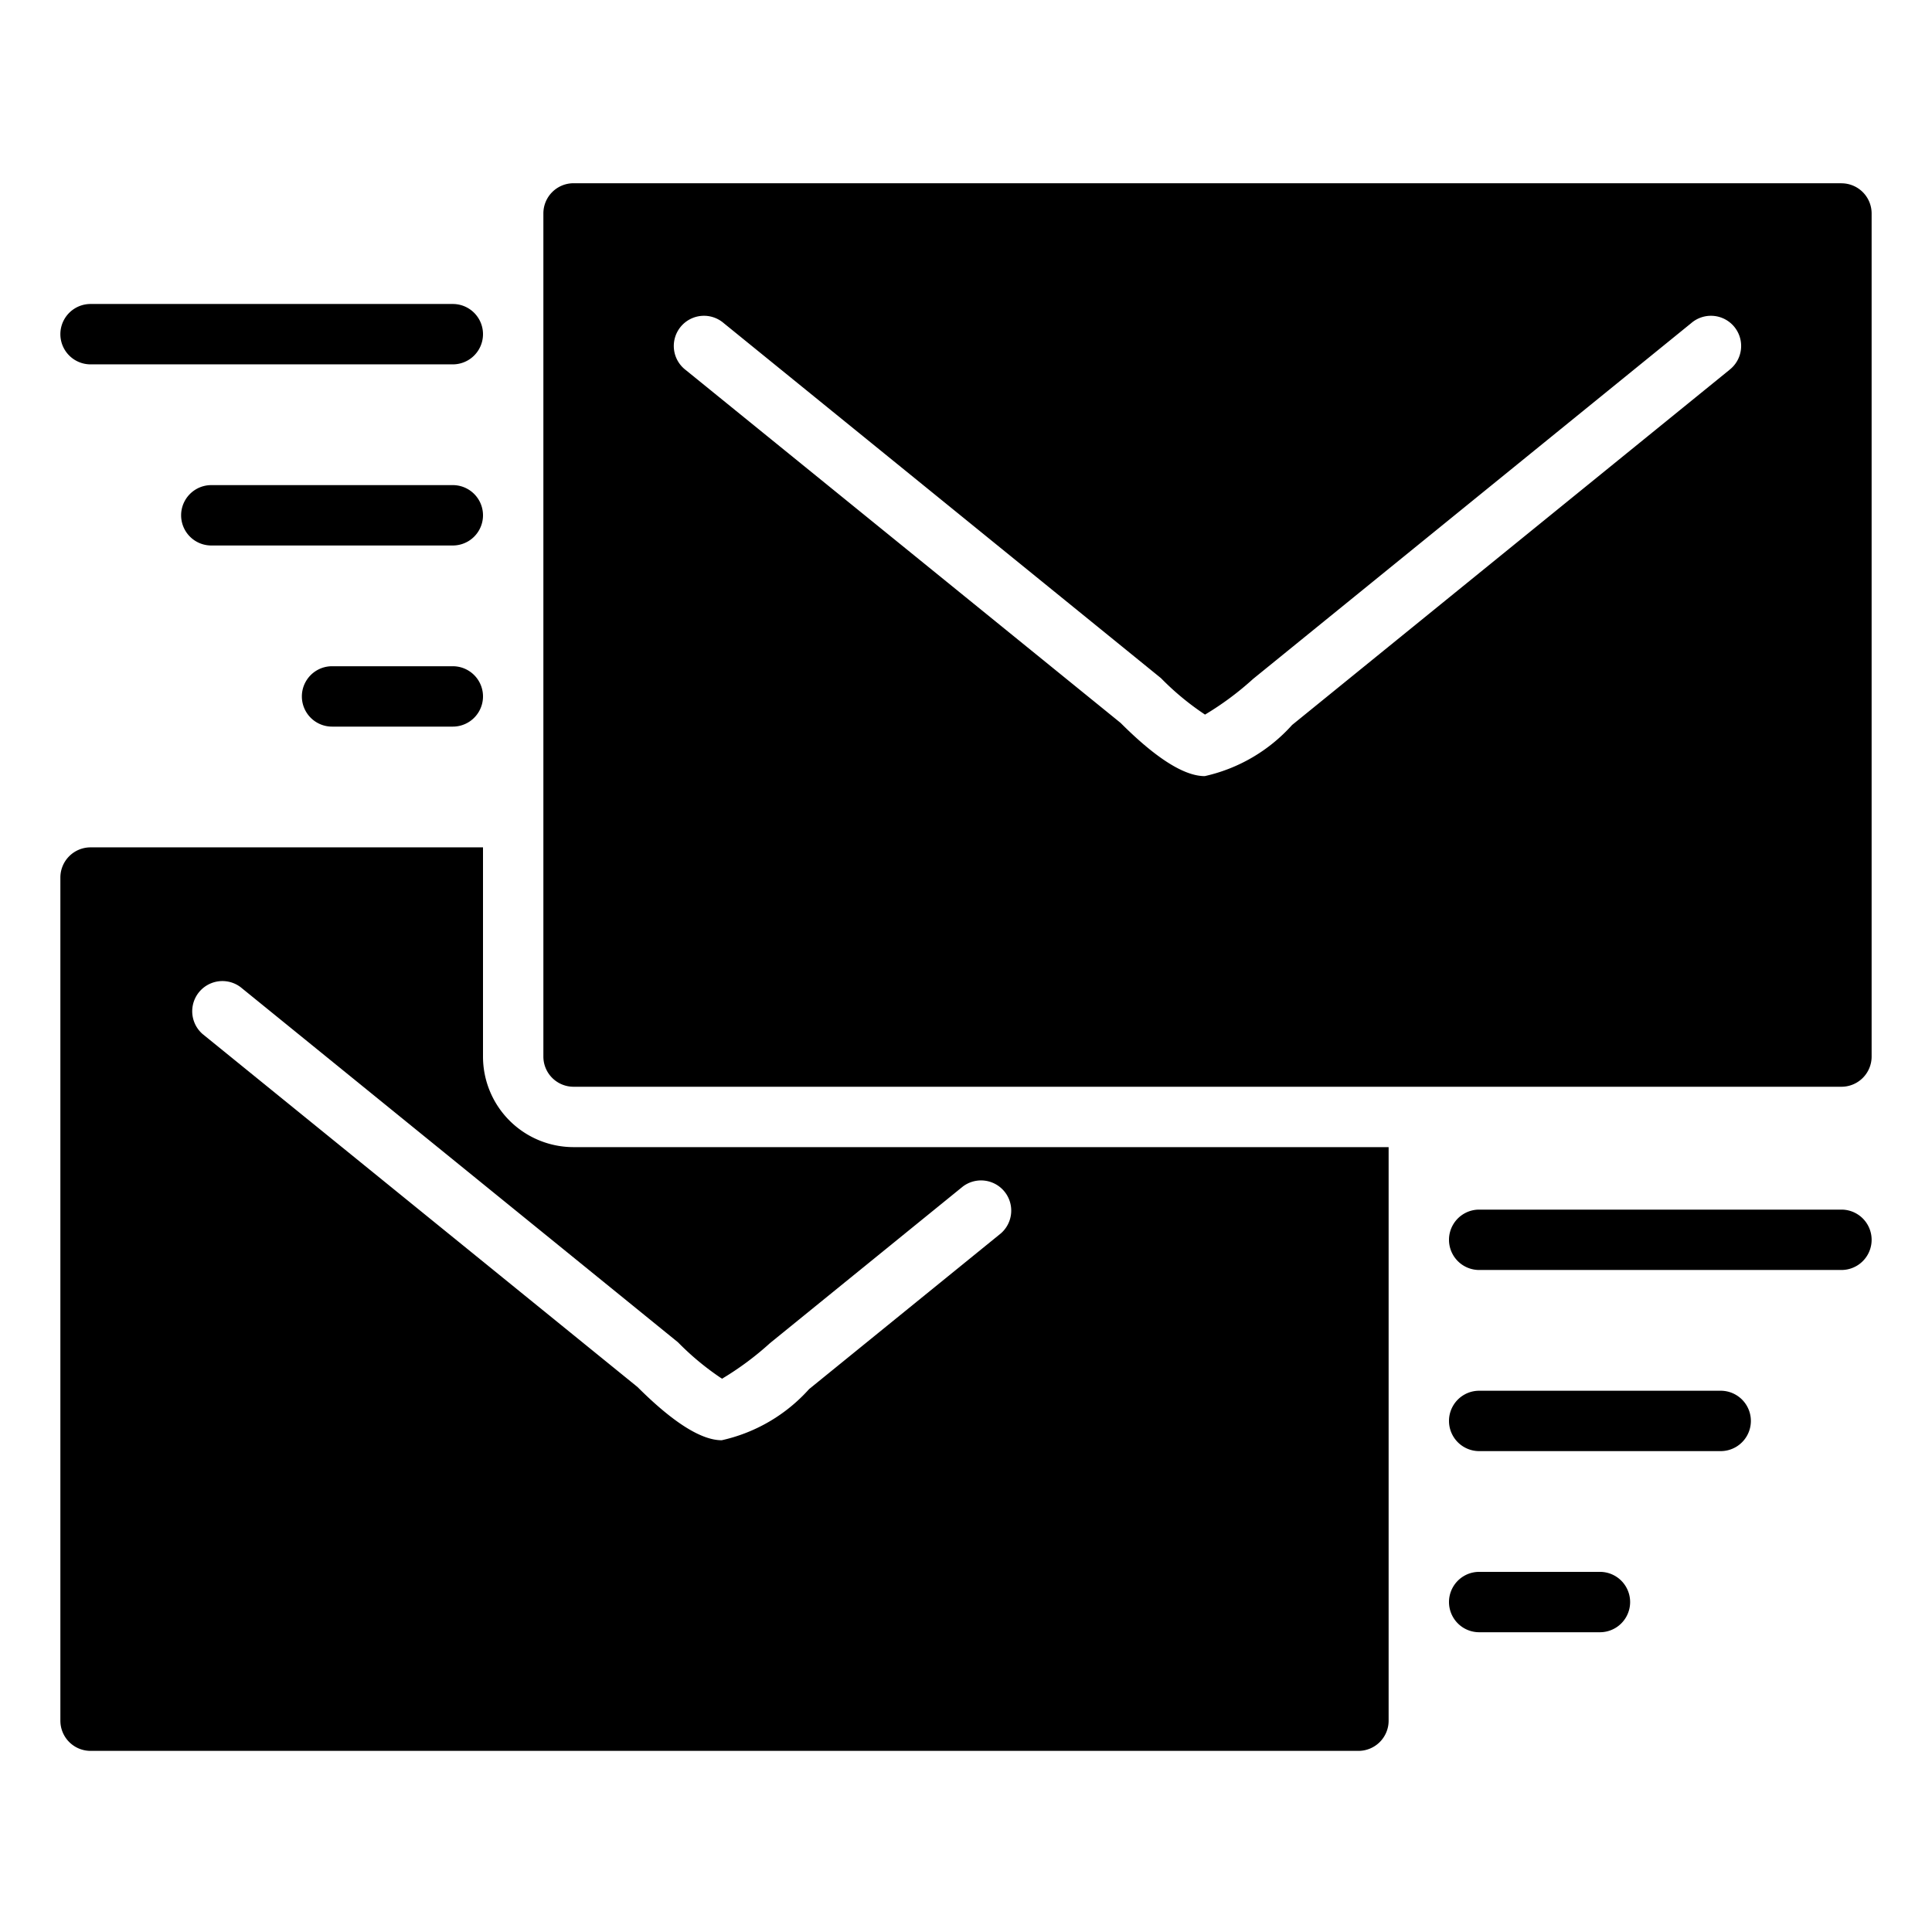 <?xml version="1.0" encoding="utf-8"?>
<svg xmlns="http://www.w3.org/2000/svg" data-name="fdc7e7ad-90aa-4544-9468-bbb325237579" viewBox="0 0 32 32" width="32px" height="32px"><path d="M9.5 19A1.5 1.5 0 0 1 8 17.5v-3.465H1.5a.5.5 0 0 0-.5.5V28.5a.5.5 0 0 0 .5.5h21a.5.5 0 0 0 .5-.5V19zm7.076 1.43l-3.175 2.578a2.742 2.742 0 0 1-1.447.847c-.34 0-.808-.296-1.394-.881l-7.203-5.846a.5.5 0 0 1 .63-.776l7.242 5.88a4.552 4.552 0 0 0 .73.604 4.975 4.975 0 0 0 .795-.59l3.192-2.592a.5.5 0 0 1 .63.776z"/><path d="M30.5 3.035h-21a.5.5 0 0 0-.5.5V17.5a.5.5 0 0 0 .5.5h21a.5.5 0 0 0 .5-.5V3.536a.5.5 0 0 0-.5-.5zm-1.857 3.093l-7.242 5.88a2.744 2.744 0 0 1-1.447.847c-.34 0-.808-.296-1.393-.881l-7.204-5.846a.5.5 0 1 1 .63-.776l7.242 5.88a4.527 4.527 0 0 0 .73.604 4.966 4.966 0 0 0 .795-.59l7.258-5.894a.5.5 0 1 1 .63.776zM7.5 6.035h-6a.5.5 0 0 1 0-1h6a.5.5 0 0 1 0 1zm0 3h-4a.5.5 0 0 1 0-1h4a.5.5 0 0 1 0 1zm0 3h-2a.5.5 0 1 1 0-1h2a.5.5 0 0 1 0 1zm23 9h-6a.5.5 0 0 1 0-1h6a.5.5 0 0 1 0 1zm-2 3h-4a.5.5 0 0 1 0-1h4a.5.5 0 0 1 0 1zm-2 3h-2a.5.5 0 0 1 0-1h2a.5.5 0 0 1 0 1z"/><path fill="none" d="M0 0h32v32H0z"/></svg>
